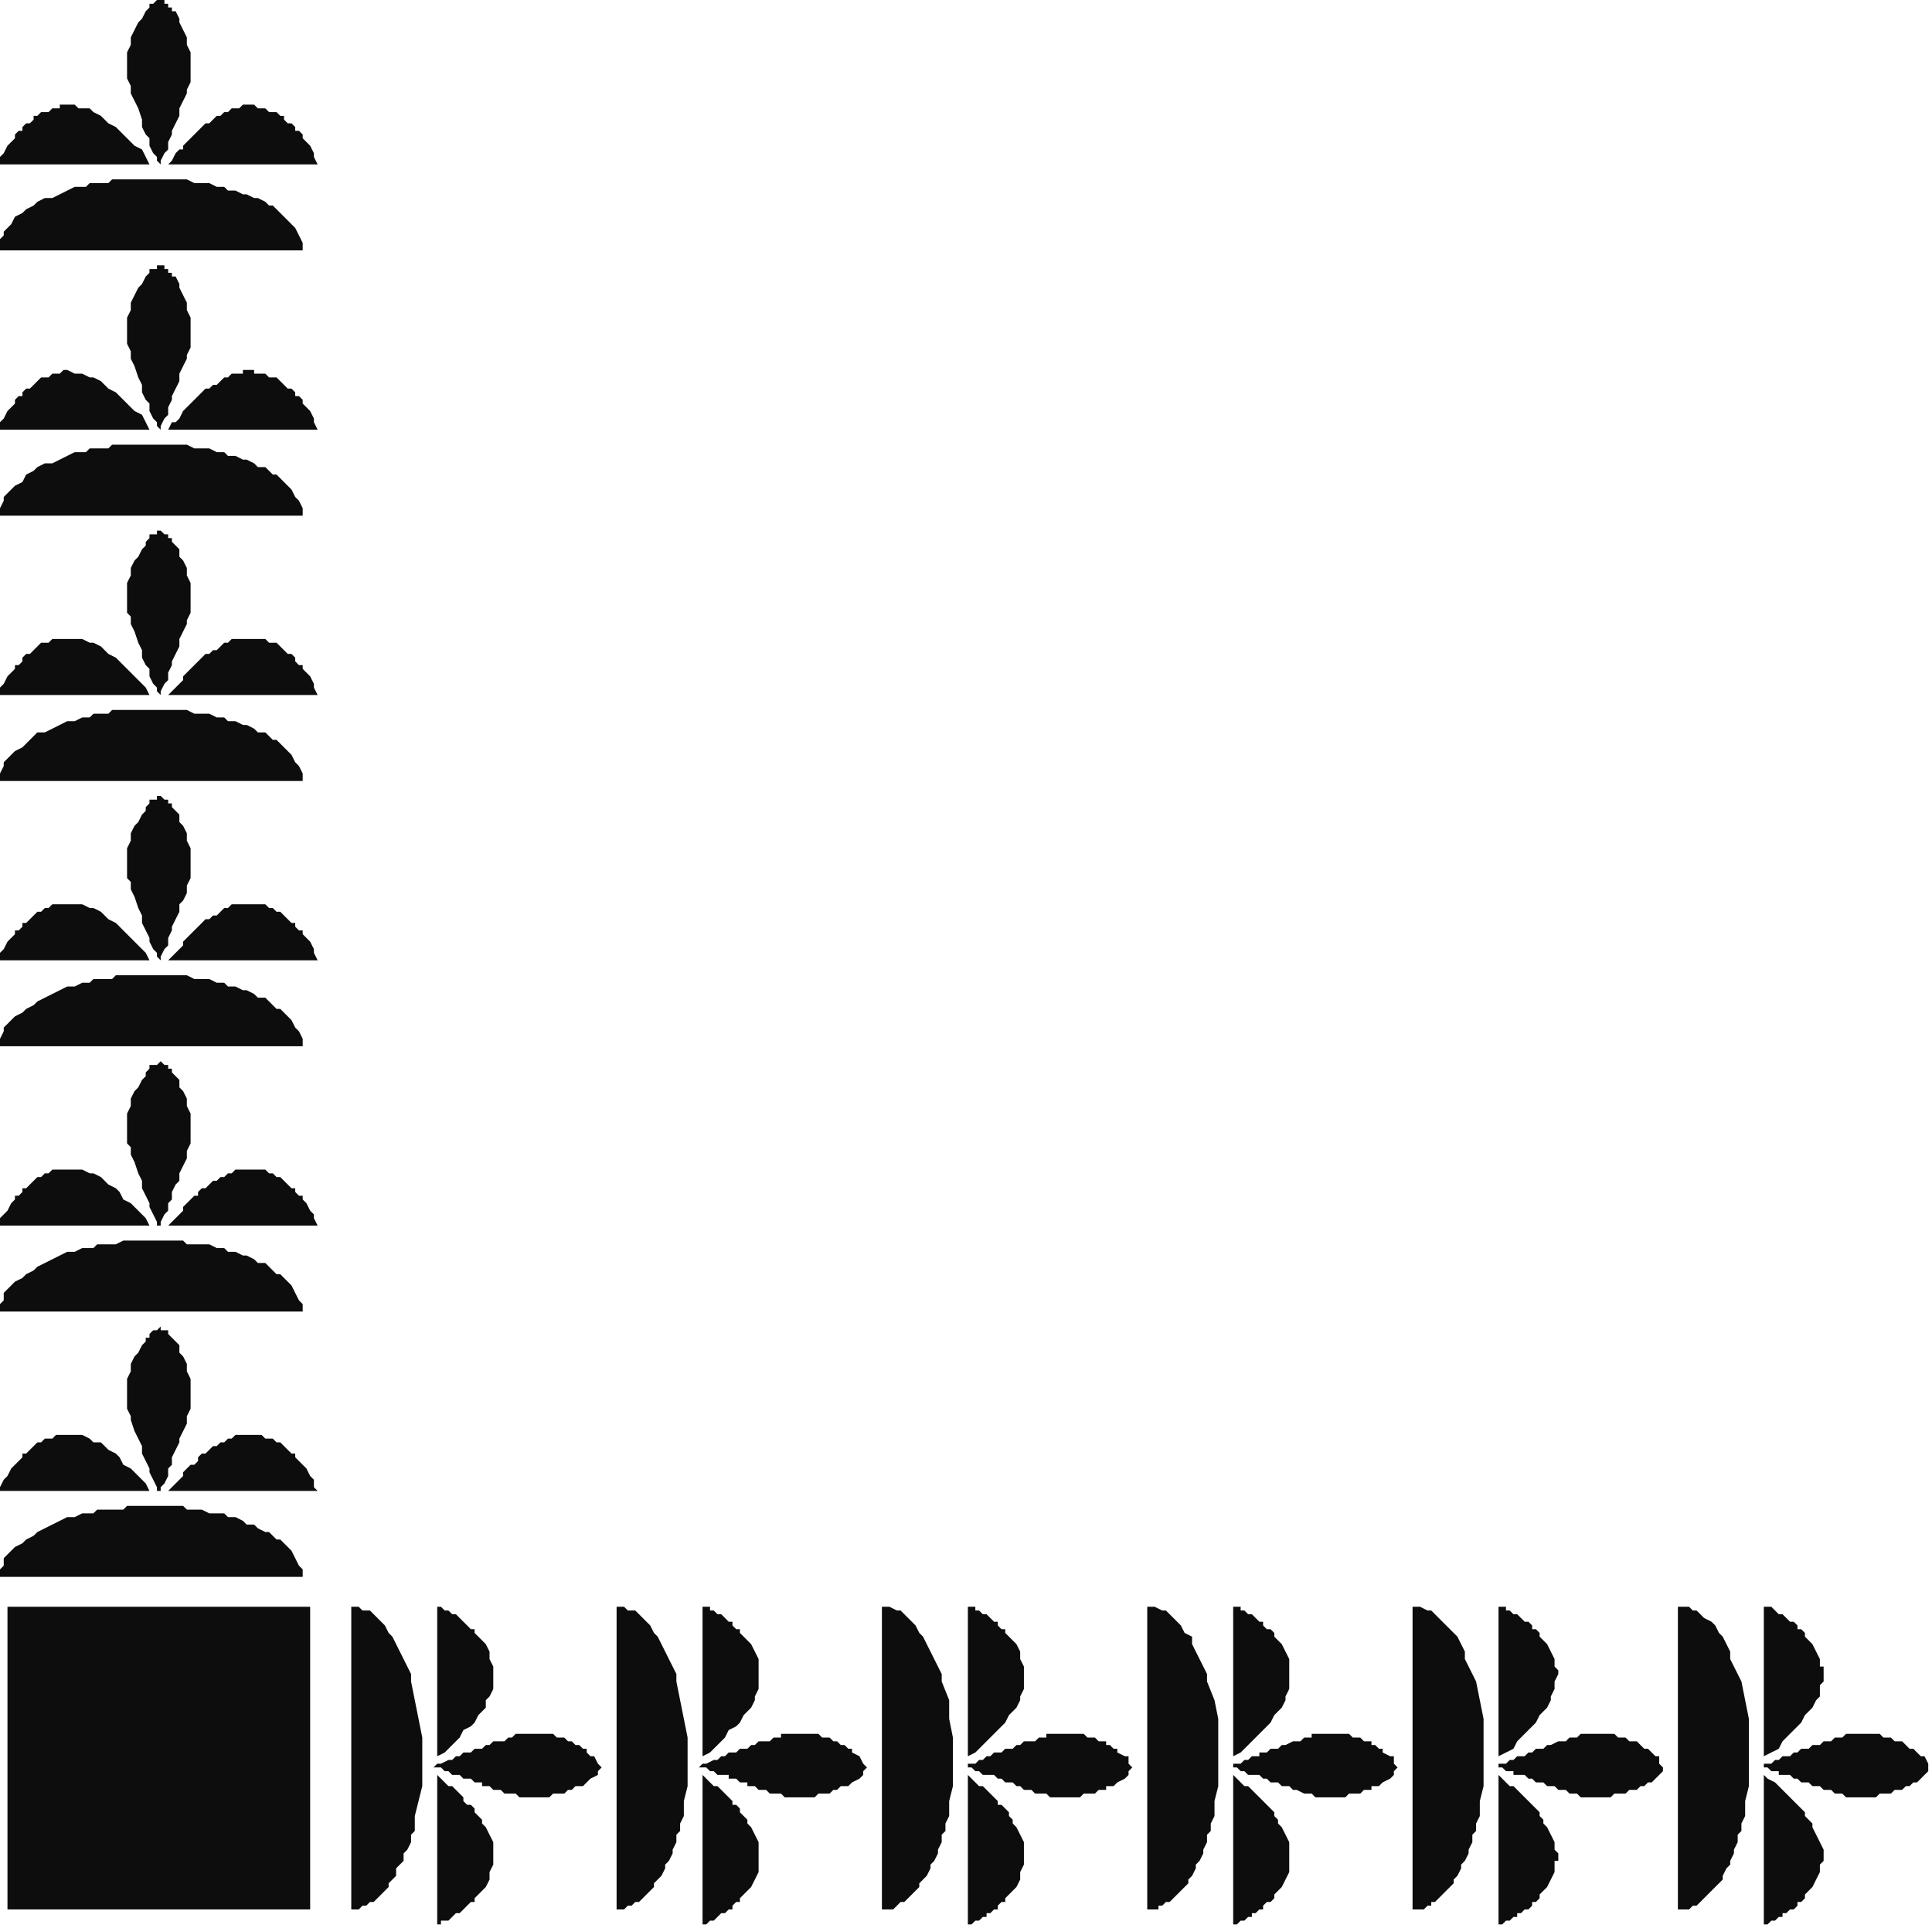 <?xml version="1.0" encoding="UTF-8" standalone="no"?>
<svg
   xmlns:dc="http://purl.org/dc/elements/1.1/"
   xmlns:cc="http://creativecommons.org/ns#"
   xmlns:rdf="http://www.w3.org/1999/02/22-rdf-syntax-ns#"
   xmlns:svg="http://www.w3.org/2000/svg"
   xmlns="http://www.w3.org/2000/svg"
   xmlns:sodipodi="http://sodipodi.sourceforge.net/DTD/sodipodi-0.dtd"
   xmlns:inkscape="http://www.inkscape.org/namespaces/inkscape"
   version="1.0"
   width="136.79mm"
   height="136.525mm"
   id="svg103"
   sodipodi:docname="CRNRN142.WMF">
  <sodipodi:namedview
     pagecolor="#ffffff"
     bordercolor="#666666"
     borderopacity="1"
     objecttolerance="10"
     gridtolerance="10"
     guidetolerance="10"
     inkscape:pageopacity="0"
     inkscape:pageshadow="2"
     inkscape:window-width="640"
     inkscape:window-height="480"
     id="namedview105" />
  <defs
     id="defs3">
    <pattern
       id="WMFhbasepattern"
       patternUnits="userSpaceOnUse"
       width="6"
       height="6"
       x="0"
       y="0" />
  </defs>
  <path
     style="fill:#0e0d0d;fill-rule:evenodd;fill-opacity:1;stroke:none;"
     d="  M 472,470   L 474,469   L 476,468   L 477,466   L 478,465   L 480,463   L 481,462   L 482,461   L 483,459   L 484,458   L 485,457   L 486,455   L 487,454   L 487,452   L 487,451   L 488,450   L 488,448   L 488,448   L 488,447   L 488,446   L 487,446   L 487,444   L 486,442   L 485,440   L 484,439   L 483,438   L 483,437   L 482,436   L 481,436   L 481,435   L 480,434   L 479,434   L 478,433   L 477,432   L 477,432   L 476,432   L 475,431   L 475,431   L 474,430   L 473,430   L 472,430   L 472,470  z "
     id="path5" />
  <path
     style="fill:#0e0d0d;fill-rule:evenodd;fill-opacity:1;stroke:none;"
     d="  M 40,44   L 39,42   L 38,40   L 36,39   L 35,38   L 33,36   L 32,35   L 31,34   L 29,33   L 28,32   L 27,31   L 25,30   L 24,29   L 22,29   L 21,29   L 20,28   L 18,28   L 18,28   L 17,28   L 16,28   L 16,29   L 15,29   L 14,29   L 13,30   L 12,30   L 11,30   L 10,31   L 9,31   L 9,32   L 8,33   L 7,33   L 6,34   L 6,35   L 5,35   L 4,36   L 4,37   L 3,38   L 2,39   L 1,41   L 0,42   L 0,44   L 40,44  z "
     id="path7" />
  <path
     style="fill:#0e0d0d;fill-rule:evenodd;fill-opacity:1;stroke:none;"
     d="  M 472,475   L 472,515   L 473,515   L 474,514   L 475,514   L 475,514   L 476,513   L 477,513   L 477,512   L 478,512   L 479,511   L 480,511   L 481,510   L 481,509   L 482,509   L 483,508   L 483,507   L 484,506   L 485,505   L 486,503   L 487,501   L 487,499   L 488,498   L 488,498   L 488,497   L 488,496   L 488,495   L 487,493   L 486,491   L 485,489   L 485,488   L 484,487   L 483,486   L 483,485   L 482,484   L 481,483   L 481,483   L 480,482   L 479,481   L 478,480   L 477,479   L 476,478   L 476,478   L 475,477   L 473,476   L 472,475  z "
     id="path9" />
  <path
     style="fill:#0e0d0d;fill-rule:evenodd;fill-opacity:1;stroke:none;"
     d="  M 45,44   L 85,44   L 84,42   L 84,41   L 83,39   L 82,38   L 81,37   L 81,36   L 80,35   L 79,35   L 79,34   L 78,33   L 77,33   L 76,32   L 76,31   L 75,31   L 74,30   L 73,30   L 72,30   L 71,29   L 70,29   L 69,29   L 68,28   L 68,28   L 67,28   L 66,28   L 65,28   L 65,28   L 64,29   L 63,29   L 62,29   L 61,30   L 60,30   L 59,31   L 58,31   L 57,32   L 56,33   L 55,33   L 54,34   L 53,35   L 53,35   L 52,36   L 51,37   L 50,38   L 49,39   L 49,40   L 48,40   L 47,41   L 46,43   L 45,44  z "
     id="path11" />
  <path
     style="fill:#0e0d0d;fill-rule:evenodd;fill-opacity:1;stroke:none;"
     d="  M 472,473   L 472,473   L 472,473   L 473,473   L 473,473   L 474,474   L 475,474   L 476,474   L 476,475   L 477,475   L 478,475   L 479,475   L 480,476   L 481,476   L 481,476   L 482,477   L 483,477   L 484,477   L 485,478   L 486,478   L 487,478   L 488,479   L 489,479   L 490,479   L 491,480   L 491,480   L 492,480   L 493,480   L 494,481   L 495,481   L 496,481   L 497,481   L 498,481   L 499,481   L 500,481   L 501,481   L 502,481   L 503,480   L 504,480   L 505,480   L 506,480   L 507,479   L 508,479   L 509,479   L 510,478   L 510,478   L 511,478   L 512,477   L 513,477   L 514,476   L 515,475   L 516,474   L 516,473   L 516,472   L 515,470   L 514,470   L 513,469   L 512,468   L 511,468   L 510,467   L 510,467   L 509,466   L 508,466   L 507,466   L 506,465   L 505,465   L 504,465   L 503,464   L 502,464   L 501,464   L 500,464   L 499,464   L 498,464   L 497,464   L 496,464   L 495,464   L 495,464   L 494,464   L 493,465   L 492,465   L 491,465   L 490,466   L 489,466   L 488,466   L 487,467   L 485,467   L 484,468   L 483,468   L 482,468   L 481,469   L 480,469   L 480,469   L 479,470   L 478,470   L 477,470   L 476,471   L 475,471   L 474,472   L 473,472   L 472,472   L 472,473  z "
     id="path13" />
  <path
     style="fill:#0e0d0d;fill-rule:evenodd;fill-opacity:1;stroke:none;"
     d="  M 43,44   L 43,44   L 43,43   L 44,41   L 45,40   L 45,38   L 46,36   L 46,35   L 47,33   L 48,31   L 48,29   L 49,27   L 50,25   L 50,24   L 51,22   L 51,20   L 51,18   L 51,16   L 51,14   L 50,12   L 50,10   L 49,8   L 48,6   L 48,5   L 47,3   L 46,3   L 46,2   L 45,2   L 45,1   L 44,1   L 44,0   L 43,0   L 43,0   L 42,0   L 42,0   L 41,1   L 40,1   L 40,2   L 40,2   L 39,3   L 39,3   L 38,5   L 37,6   L 36,8   L 35,10   L 35,12   L 34,14   L 34,16   L 34,18   L 34,20   L 34,21   L 35,23   L 35,25   L 36,27   L 37,29   L 38,32   L 38,34   L 39,36   L 40,37   L 40,39   L 41,41   L 42,42   L 42,43   L 43,44   L 43,44  z "
     id="path15" />
  <path
     style="fill:#0e0d0d;fill-rule:evenodd;fill-opacity:1;stroke:none;"
     d="  M 449,430   L 449,511   L 450,511   L 451,511   L 452,511   L 453,510   L 454,510   L 455,509   L 455,509   L 456,508   L 457,507   L 458,506   L 459,505   L 460,504   L 461,503   L 461,502   L 462,500   L 463,499   L 463,498   L 464,496   L 464,495   L 465,493   L 465,491   L 466,490   L 466,488   L 467,486   L 467,482   L 468,478   L 468,475   L 468,470   L 468,465   L 468,460   L 467,455   L 466,450   L 465,448   L 464,446   L 463,444   L 463,442   L 462,440   L 461,438   L 460,437   L 459,435   L 458,434   L 456,433   L 455,432   L 454,431   L 453,431   L 452,430   L 450,430   L 449,430  z "
     id="path17" />
  <path
     style="fill:#0e0d0d;fill-rule:evenodd;fill-opacity:1;stroke:none;"
     d="  M 0,67   L 81,67   L 81,65   L 80,63   L 79,61   L 78,60   L 77,59   L 76,58   L 75,57   L 74,56   L 73,55   L 72,55   L 71,54   L 69,53   L 68,53   L 66,52   L 65,52   L 63,51   L 61,51   L 60,50   L 58,50   L 56,49   L 54,49   L 52,49   L 50,48   L 49,48   L 47,48   L 45,48   L 43,48   L 40,48   L 39,48   L 38,48   L 37,48   L 35,48   L 34,48   L 33,48   L 31,48   L 30,48   L 29,49   L 28,49   L 26,49   L 25,49   L 24,49   L 23,50   L 22,50   L 20,50   L 18,51   L 16,52   L 14,53   L 12,53   L 10,54   L 9,55   L 7,56   L 6,57   L 4,58   L 3,60   L 2,61   L 1,62   L 1,63   L 0,64   L 0,66   L 0,67  z "
     id="path19" />
  <path
     style="fill:#0e0d0d;fill-rule:evenodd;fill-opacity:1;stroke:none;"
     d="  M 401,470   L 403,469   L 405,468   L 406,466   L 407,465   L 409,463   L 410,462   L 411,461   L 412,459   L 413,458   L 414,457   L 415,455   L 415,454   L 416,452   L 416,451   L 416,450   L 417,448   L 417,448   L 417,447   L 416,446   L 416,446   L 416,444   L 415,442   L 414,440   L 413,439   L 412,438   L 412,437   L 411,436   L 410,436   L 410,435   L 409,434   L 408,434   L 407,433   L 406,432   L 406,432   L 405,432   L 404,431   L 403,431   L 403,430   L 402,430   L 401,430   L 401,470  z "
     id="path21" />
  <path
     style="fill:#0e0d0d;fill-rule:evenodd;fill-opacity:1;stroke:none;"
     d="  M 40,115   L 39,113   L 38,111   L 36,110   L 35,109   L 33,107   L 32,106   L 31,105   L 29,104   L 28,103   L 27,102   L 25,101   L 24,101   L 22,100   L 21,100   L 20,100   L 18,99   L 18,99   L 17,99   L 16,100   L 16,100   L 15,100   L 14,100   L 13,101   L 12,101   L 11,101   L 10,102   L 9,103   L 9,103   L 8,104   L 7,104   L 6,105   L 6,106   L 5,106   L 4,107   L 4,108   L 3,109   L 2,110   L 1,112   L 0,113   L 0,115   L 40,115  z "
     id="path23" />
  <path
     style="fill:#0e0d0d;fill-rule:evenodd;fill-opacity:1;stroke:none;"
     d="  M 401,475   L 401,515   L 402,515   L 403,514   L 403,514   L 404,514   L 405,513   L 406,513   L 406,512   L 407,512   L 408,511   L 409,511   L 410,510   L 410,509   L 411,509   L 412,508   L 412,507   L 413,506   L 414,505   L 415,503   L 416,501   L 416,499   L 416,498   L 417,498   L 417,497   L 417,496   L 416,495   L 416,493   L 415,491   L 414,489   L 413,488   L 413,487   L 412,486   L 412,485   L 411,484   L 410,483   L 410,483   L 409,482   L 408,481   L 407,480   L 406,479   L 405,478   L 404,478   L 403,477   L 402,476   L 401,475  z "
     id="path25" />
  <path
     style="fill:#0e0d0d;fill-rule:evenodd;fill-opacity:1;stroke:none;"
     d="  M 45,115   L 85,115   L 84,113   L 84,112   L 83,110   L 82,109   L 81,108   L 81,107   L 80,106   L 79,106   L 79,105   L 78,104   L 77,104   L 76,103   L 76,103   L 75,102   L 74,101   L 73,101   L 72,101   L 71,100   L 70,100   L 69,100   L 68,100   L 68,99   L 67,99   L 66,99   L 65,99   L 65,100   L 64,100   L 63,100   L 62,100   L 61,101   L 60,101   L 59,102   L 58,103   L 57,103   L 56,104   L 55,104   L 54,105   L 53,106   L 53,106   L 52,107   L 51,108   L 50,109   L 49,110   L 49,110   L 48,112   L 47,113   L 46,113   L 45,115  z "
     id="path27" />
  <path
     style="fill:#0e0d0d;fill-rule:evenodd;fill-opacity:1;stroke:none;"
     d="  M 401,473   L 401,473   L 401,473   L 402,473   L 402,473   L 403,474   L 404,474   L 405,474   L 405,475   L 406,475   L 407,475   L 408,475   L 409,476   L 409,476   L 410,476   L 411,477   L 412,477   L 413,477   L 414,478   L 415,478   L 416,478   L 417,479   L 418,479   L 419,479   L 420,480   L 421,480   L 421,480   L 422,480   L 423,481   L 424,481   L 425,481   L 426,481   L 427,481   L 428,481   L 429,481   L 430,481   L 431,481   L 432,480   L 433,480   L 434,480   L 435,480   L 436,479   L 437,479   L 438,479   L 439,478   L 439,478   L 440,478   L 441,477   L 442,477   L 443,476   L 444,475   L 445,474   L 445,473   L 444,472   L 444,470   L 443,470   L 442,469   L 441,468   L 440,468   L 439,467   L 439,467   L 438,466   L 437,466   L 436,466   L 435,465   L 434,465   L 433,465   L 432,464   L 431,464   L 430,464   L 429,464   L 428,464   L 427,464   L 426,464   L 425,464   L 424,464   L 424,464   L 423,464   L 422,465   L 421,465   L 420,465   L 419,466   L 418,466   L 417,466   L 415,467   L 414,467   L 413,468   L 412,468   L 411,468   L 410,469   L 409,469   L 409,469   L 408,470   L 407,470   L 406,470   L 405,471   L 404,471   L 403,472   L 402,472   L 401,472   L 401,473  z "
     id="path29" />
  <path
     style="fill:#0e0d0d;fill-rule:evenodd;fill-opacity:1;stroke:none;"
     d="  M 43,115   L 43,115   L 43,114   L 44,112   L 45,111   L 45,109   L 46,107   L 46,106   L 47,104   L 48,102   L 48,100   L 49,98   L 50,96   L 50,95   L 51,93   L 51,91   L 51,89   L 51,87   L 51,85   L 50,83   L 50,81   L 49,79   L 48,77   L 48,76   L 47,74   L 46,74   L 46,73   L 45,73   L 45,72   L 44,72   L 44,71   L 43,71   L 43,71   L 42,71   L 42,72   L 41,72   L 40,72   L 40,73   L 40,73   L 39,74   L 39,74   L 38,76   L 37,77   L 36,79   L 35,81   L 35,83   L 34,85   L 34,87   L 34,89   L 34,91   L 34,92   L 35,94   L 35,96   L 36,98   L 37,101   L 38,103   L 38,105   L 39,107   L 40,108   L 40,110   L 41,112   L 42,113   L 42,114   L 43,115   L 43,115  z "
     id="path31" />
  <path
     style="fill:#0e0d0d;fill-rule:evenodd;fill-opacity:1;stroke:none;"
     d="  M 378,430   L 378,511   L 379,511   L 380,511   L 381,511   L 382,510   L 383,510   L 383,509   L 384,509   L 385,508   L 386,507   L 387,506   L 388,505   L 389,504   L 389,503   L 390,502   L 391,500   L 391,499   L 392,498   L 393,496   L 393,495   L 394,493   L 394,491   L 395,490   L 395,488   L 396,486   L 396,482   L 397,478   L 397,475   L 397,470   L 397,465   L 397,460   L 396,455   L 395,450   L 394,448   L 393,446   L 392,444   L 392,442   L 391,440   L 390,438   L 389,437   L 387,435   L 386,434   L 385,433   L 384,432   L 383,431   L 382,431   L 380,430   L 379,430   L 378,430  z "
     id="path33" />
  <path
     style="fill:#0e0d0d;fill-rule:evenodd;fill-opacity:1;stroke:none;"
     d="  M 0,138   L 81,138   L 81,136   L 80,134   L 79,133   L 78,131   L 77,130   L 76,129   L 75,128   L 74,127   L 73,127   L 72,126   L 71,125   L 69,125   L 68,124   L 66,123   L 65,123   L 63,122   L 61,122   L 60,121   L 58,121   L 56,120   L 54,120   L 52,120   L 50,119   L 49,119   L 47,119   L 45,119   L 43,119   L 40,119   L 39,119   L 38,119   L 37,119   L 35,119   L 34,119   L 33,119   L 31,119   L 30,119   L 29,120   L 28,120   L 26,120   L 25,120   L 24,120   L 23,121   L 22,121   L 20,121   L 18,122   L 16,123   L 14,124   L 12,124   L 10,125   L 9,126   L 7,127   L 6,129   L 4,130   L 3,131   L 2,132   L 1,133   L 1,134   L 0,136   L 0,137   L 0,138  z "
     id="path35" />
  <path
     style="fill:#0e0d0d;fill-rule:evenodd;fill-opacity:1;stroke:none;"
     d="  M 330,470   L 332,469   L 333,468   L 335,466   L 336,465   L 338,463   L 339,462   L 340,461   L 341,459   L 342,458   L 343,457   L 344,455   L 344,454   L 345,452   L 345,451   L 345,450   L 345,448   L 345,448   L 345,447   L 345,446   L 345,446   L 345,444   L 344,442   L 343,440   L 342,439   L 341,438   L 341,437   L 340,436   L 339,436   L 338,435   L 338,434   L 337,434   L 336,433   L 335,432   L 335,432   L 334,432   L 333,431   L 332,431   L 332,430   L 331,430   L 330,430   L 330,470  z "
     id="path37" />
  <path
     style="fill:#0e0d0d;fill-rule:evenodd;fill-opacity:1;stroke:none;"
     d="  M 40,186   L 39,184   L 38,183   L 36,181   L 35,180   L 33,178   L 32,177   L 31,176   L 29,175   L 28,174   L 27,173   L 25,172   L 24,172   L 22,171   L 21,171   L 20,171   L 18,171   L 18,171   L 17,171   L 16,171   L 16,171   L 15,171   L 14,171   L 13,172   L 12,172   L 11,172   L 10,173   L 9,174   L 9,174   L 8,175   L 7,175   L 6,176   L 6,177   L 5,178   L 4,178   L 4,179   L 3,180   L 2,181   L 1,183   L 0,184   L 0,186   L 40,186  z "
     id="path39" />
  <path
     style="fill:#0e0d0d;fill-rule:evenodd;fill-opacity:1;stroke:none;"
     d="  M 330,475   L 330,515   L 331,515   L 332,514   L 332,514   L 333,514   L 334,513   L 335,513   L 335,512   L 336,512   L 337,511   L 338,511   L 338,510   L 339,509   L 340,509   L 341,508   L 341,507   L 342,506   L 343,505   L 344,503   L 345,501   L 345,499   L 345,498   L 345,498   L 345,497   L 345,496   L 345,495   L 345,493   L 344,491   L 343,489   L 342,488   L 342,487   L 341,486   L 341,485   L 340,484   L 339,483   L 339,483   L 338,482   L 337,481   L 336,480   L 335,479   L 334,478   L 333,478   L 332,477   L 331,476   L 330,475  z "
     id="path41" />
  <path
     style="fill:#0e0d0d;fill-rule:evenodd;fill-opacity:1;stroke:none;"
     d="  M 45,186   L 85,186   L 84,184   L 84,183   L 83,181   L 82,180   L 81,179   L 81,178   L 80,178   L 79,177   L 79,176   L 78,175   L 77,175   L 76,174   L 76,174   L 75,173   L 74,172   L 73,172   L 72,172   L 71,171   L 70,171   L 69,171   L 68,171   L 68,171   L 67,171   L 66,171   L 65,171   L 65,171   L 64,171   L 63,171   L 62,171   L 61,172   L 60,172   L 59,173   L 58,174   L 57,174   L 56,175   L 55,175   L 54,176   L 53,177   L 53,177   L 52,178   L 51,179   L 50,180   L 49,181   L 49,182   L 48,183   L 47,184   L 46,185   L 45,186  z "
     id="path43" />
  <path
     style="fill:#0e0d0d;fill-rule:evenodd;fill-opacity:1;stroke:none;"
     d="  M 330,473   L 330,473   L 330,473   L 331,473   L 331,473   L 332,474   L 333,474   L 333,474   L 334,475   L 335,475   L 336,475   L 337,475   L 338,476   L 338,476   L 339,476   L 340,477   L 341,477   L 342,477   L 343,478   L 344,478   L 345,478   L 346,479   L 347,479   L 347,479   L 349,480   L 349,480   L 350,480   L 351,480   L 352,481   L 353,481   L 354,481   L 355,481   L 356,481   L 357,481   L 358,481   L 359,481   L 360,481   L 361,480   L 362,480   L 363,480   L 364,480   L 365,479   L 366,479   L 367,479   L 367,478   L 368,478   L 369,478   L 370,477   L 370,477   L 372,476   L 373,475   L 373,474   L 374,473   L 373,472   L 373,470   L 372,470   L 370,469   L 370,468   L 369,468   L 368,467   L 367,467   L 367,466   L 366,466   L 365,466   L 364,465   L 363,465   L 362,465   L 361,464   L 360,464   L 359,464   L 358,464   L 357,464   L 356,464   L 355,464   L 354,464   L 353,464   L 352,464   L 351,464   L 351,465   L 350,465   L 349,465   L 348,466   L 347,466   L 346,466   L 344,467   L 343,467   L 342,468   L 341,468   L 340,468   L 339,469   L 338,469   L 337,469   L 337,470   L 336,470   L 335,470   L 334,471   L 333,471   L 332,472   L 331,472   L 330,472   L 330,473  z "
     id="path45" />
  <path
     style="fill:#0e0d0d;fill-rule:evenodd;fill-opacity:1;stroke:none;"
     d="  M 43,186   L 43,186   L 43,185   L 44,183   L 45,182   L 45,180   L 46,178   L 46,177   L 47,175   L 48,173   L 48,171   L 49,169   L 50,167   L 50,166   L 51,164   L 51,162   L 51,160   L 51,158   L 51,156   L 50,154   L 50,152   L 49,150   L 48,149   L 48,147   L 47,146   L 46,145   L 46,144   L 45,144   L 45,143   L 44,143   L 44,143   L 43,142   L 43,142   L 42,142   L 42,143   L 41,143   L 40,143   L 40,144   L 40,144   L 39,145   L 39,146   L 38,147   L 37,149   L 36,150   L 35,152   L 35,154   L 34,156   L 34,158   L 34,160   L 34,162   L 34,164   L 35,165   L 35,167   L 36,169   L 37,172   L 38,174   L 38,176   L 39,178   L 40,179   L 40,181   L 41,183   L 42,184   L 42,185   L 43,186   L 43,186  z "
     id="path47" />
  <path
     style="fill:#0e0d0d;fill-rule:evenodd;fill-opacity:1;stroke:none;"
     d="  M 307,430   L 307,511   L 308,511   L 309,511   L 310,511   L 310,510   L 311,510   L 312,509   L 313,509   L 314,508   L 315,507   L 316,506   L 317,505   L 318,504   L 318,503   L 319,502   L 320,500   L 320,499   L 321,498   L 322,496   L 322,495   L 323,493   L 323,491   L 324,490   L 324,488   L 325,486   L 325,482   L 326,478   L 326,475   L 326,470   L 326,465   L 326,460   L 325,455   L 323,450   L 323,448   L 322,446   L 321,444   L 320,442   L 319,440   L 319,438   L 317,437   L 316,435   L 315,434   L 314,433   L 313,432   L 312,431   L 311,431   L 309,430   L 308,430   L 307,430  z "
     id="path49" />
  <path
     style="fill:#0e0d0d;fill-rule:evenodd;fill-opacity:1;stroke:none;"
     d="  M 0,209   L 81,209   L 81,207   L 80,205   L 79,204   L 78,202   L 77,201   L 76,200   L 75,199   L 74,198   L 73,198   L 72,197   L 71,196   L 69,196   L 68,195   L 66,194   L 65,194   L 63,193   L 61,193   L 60,192   L 58,192   L 56,191   L 54,191   L 52,191   L 50,190   L 49,190   L 47,190   L 45,190   L 43,190   L 40,190   L 39,190   L 38,190   L 37,190   L 35,190   L 34,190   L 33,190   L 31,190   L 30,190   L 29,191   L 28,191   L 26,191   L 25,191   L 24,192   L 23,192   L 22,192   L 20,193   L 18,193   L 16,194   L 14,195   L 12,196   L 10,196   L 9,197   L 7,199   L 6,200   L 4,201   L 3,202   L 2,203   L 1,204   L 1,205   L 0,207   L 0,208   L 0,209  z "
     id="path51" />
  <path
     style="fill:#0e0d0d;fill-rule:evenodd;fill-opacity:1;stroke:none;"
     d="  M 259,470   L 261,469   L 262,468   L 264,466   L 265,465   L 267,463   L 268,462   L 269,461   L 270,459   L 271,458   L 272,457   L 273,455   L 273,454   L 274,452   L 274,451   L 274,450   L 274,448   L 274,448   L 274,447   L 274,446   L 274,446   L 273,444   L 273,442   L 272,440   L 271,439   L 270,438   L 269,437   L 269,436   L 268,436   L 267,435   L 267,434   L 266,434   L 265,433   L 264,432   L 264,432   L 263,432   L 262,431   L 261,431   L 261,430   L 260,430   L 259,430   L 259,470  z "
     id="path53" />
  <path
     style="fill:#0e0d0d;fill-rule:evenodd;fill-opacity:1;stroke:none;"
     d="  M 40,257   L 39,255   L 38,254   L 36,252   L 35,251   L 33,249   L 32,248   L 31,247   L 29,246   L 28,245   L 27,244   L 25,243   L 24,243   L 22,242   L 21,242   L 20,242   L 18,242   L 18,242   L 17,242   L 16,242   L 16,242   L 15,242   L 14,242   L 13,243   L 12,243   L 11,244   L 10,244   L 9,245   L 9,245   L 8,246   L 7,247   L 6,247   L 6,248   L 5,249   L 4,249   L 4,250   L 3,251   L 2,252   L 1,254   L 0,255   L 0,257   L 40,257  z "
     id="path55" />
  <path
     style="fill:#0e0d0d;fill-rule:evenodd;fill-opacity:1;stroke:none;"
     d="  M 259,475   L 259,515   L 260,515   L 261,514   L 261,514   L 262,514   L 263,513   L 264,513   L 264,512   L 265,512   L 266,511   L 267,511   L 267,510   L 268,509   L 269,509   L 269,508   L 270,507   L 271,506   L 272,505   L 273,503   L 273,501   L 274,499   L 274,498   L 274,498   L 274,497   L 274,496   L 274,495   L 274,493   L 273,491   L 272,489   L 271,488   L 271,487   L 270,486   L 270,485   L 269,484   L 268,483   L 267,483   L 267,482   L 266,481   L 265,480   L 264,479   L 263,478   L 262,478   L 261,477   L 260,476   L 259,475  z "
     id="path57" />
  <path
     style="fill:#0e0d0d;fill-rule:evenodd;fill-opacity:1;stroke:none;"
     d="  M 45,257   L 85,257   L 84,255   L 84,254   L 83,252   L 82,251   L 81,250   L 81,249   L 80,249   L 79,248   L 79,247   L 78,247   L 77,246   L 76,245   L 76,245   L 75,244   L 74,244   L 73,243   L 72,243   L 71,242   L 70,242   L 69,242   L 68,242   L 68,242   L 67,242   L 66,242   L 65,242   L 65,242   L 64,242   L 63,242   L 62,242   L 61,243   L 60,243   L 59,244   L 58,245   L 57,245   L 56,246   L 55,246   L 54,247   L 53,248   L 53,248   L 52,249   L 51,250   L 50,251   L 49,252   L 49,253   L 48,254   L 47,255   L 46,256   L 45,257  z "
     id="path59" />
  <path
     style="fill:#0e0d0d;fill-rule:evenodd;fill-opacity:1;stroke:none;"
     d="  M 259,473   L 259,473   L 259,473   L 260,473   L 260,473   L 261,474   L 262,474   L 262,474   L 263,475   L 264,475   L 265,475   L 266,475   L 267,476   L 267,476   L 268,476   L 269,477   L 270,477   L 271,477   L 272,478   L 273,478   L 273,478   L 274,479   L 275,479   L 276,479   L 277,480   L 278,480   L 279,480   L 280,480   L 281,481   L 282,481   L 283,481   L 284,481   L 285,481   L 286,481   L 287,481   L 288,481   L 289,481   L 290,480   L 291,480   L 292,480   L 293,480   L 294,479   L 295,479   L 296,479   L 296,478   L 297,478   L 298,478   L 299,477   L 299,477   L 301,476   L 302,475   L 302,474   L 303,473   L 302,472   L 302,470   L 301,470   L 299,469   L 299,468   L 298,468   L 297,467   L 296,467   L 296,466   L 295,466   L 294,466   L 293,465   L 292,465   L 291,465   L 290,464   L 289,464   L 288,464   L 287,464   L 286,464   L 285,464   L 284,464   L 283,464   L 282,464   L 281,464   L 280,464   L 280,465   L 279,465   L 278,465   L 277,466   L 276,466   L 274,466   L 273,467   L 272,467   L 271,468   L 270,468   L 269,468   L 268,469   L 267,469   L 266,469   L 265,470   L 264,470   L 264,470   L 263,471   L 262,471   L 261,472   L 260,472   L 259,472   L 259,473  z "
     id="path61" />
  <path
     style="fill:#0e0d0d;fill-rule:evenodd;fill-opacity:1;stroke:none;"
     d="  M 43,257   L 43,257   L 43,256   L 44,254   L 45,253   L 45,251   L 46,249   L 46,248   L 47,246   L 48,244   L 48,242   L 49,241   L 50,239   L 50,237   L 51,235   L 51,233   L 51,231   L 51,229   L 51,227   L 50,225   L 50,223   L 49,221   L 48,220   L 48,218   L 47,217   L 46,216   L 46,215   L 45,215   L 45,214   L 44,214   L 44,214   L 43,213   L 43,213   L 42,213   L 42,214   L 41,214   L 40,214   L 40,215   L 40,215   L 39,216   L 39,217   L 38,218   L 37,220   L 36,221   L 35,223   L 35,225   L 34,227   L 34,229   L 34,231   L 34,233   L 34,235   L 35,236   L 35,238   L 36,240   L 37,243   L 38,245   L 38,247   L 39,249   L 40,251   L 40,252   L 41,254   L 42,255   L 42,256   L 43,257   L 43,257  z "
     id="path63" />
  <path
     style="fill:#0e0d0d;fill-rule:evenodd;fill-opacity:1;stroke:none;"
     d="  M 236,430   L 236,511   L 237,511   L 238,511   L 239,511   L 240,510   L 240,510   L 241,509   L 242,509   L 243,508   L 244,507   L 245,506   L 246,505   L 246,504   L 247,503   L 248,502   L 249,500   L 249,499   L 250,498   L 251,496   L 251,495   L 252,493   L 252,491   L 253,490   L 253,488   L 254,486   L 254,482   L 255,478   L 255,475   L 255,470   L 255,465   L 254,460   L 254,455   L 252,450   L 252,448   L 251,446   L 250,444   L 249,442   L 248,440   L 247,438   L 246,437   L 245,435   L 244,434   L 243,433   L 242,432   L 241,431   L 240,431   L 238,430   L 237,430   L 236,430  z "
     id="path65" />
  <path
     style="fill:#0e0d0d;fill-rule:evenodd;fill-opacity:1;stroke:none;"
     d="  M 0,280   L 81,280   L 81,278   L 80,276   L 79,275   L 78,273   L 77,272   L 76,271   L 75,270   L 74,270   L 73,269   L 72,268   L 71,267   L 69,267   L 68,266   L 66,265   L 65,265   L 63,264   L 61,264   L 60,263   L 58,263   L 56,262   L 54,262   L 52,262   L 50,261   L 49,261   L 47,261   L 45,261   L 43,261   L 40,261   L 39,261   L 38,261   L 37,261   L 35,261   L 34,261   L 33,261   L 31,261   L 30,262   L 29,262   L 28,262   L 26,262   L 25,262   L 24,263   L 23,263   L 22,263   L 20,264   L 18,264   L 16,265   L 14,266   L 12,267   L 10,268   L 9,269   L 7,270   L 6,271   L 4,272   L 3,273   L 2,274   L 1,275   L 1,276   L 0,278   L 0,279   L 0,280  z "
     id="path67" />
  <path
     style="fill:#0e0d0d;fill-rule:evenodd;fill-opacity:1;stroke:none;"
     d="  M 188,470   L 190,469   L 191,468   L 193,466   L 194,465   L 195,463   L 197,462   L 198,461   L 199,459   L 200,458   L 201,457   L 202,455   L 202,454   L 203,452   L 203,451   L 203,450   L 203,448   L 203,448   L 203,447   L 203,446   L 203,446   L 203,444   L 202,442   L 201,440   L 200,439   L 199,438   L 198,437   L 198,436   L 197,436   L 196,435   L 196,434   L 195,434   L 194,433   L 193,432   L 192,432   L 192,432   L 191,431   L 190,431   L 190,430   L 189,430   L 188,430   L 188,470  z "
     id="path69" />
  <path
     style="fill:#0e0d0d;fill-rule:evenodd;fill-opacity:1;stroke:none;"
     d="  M 40,328   L 39,326   L 38,325   L 36,323   L 35,322   L 33,321   L 32,319   L 31,318   L 29,317   L 28,316   L 27,315   L 25,314   L 24,314   L 22,313   L 21,313   L 20,313   L 18,313   L 18,313   L 17,313   L 16,313   L 16,313   L 15,313   L 14,313   L 13,314   L 12,314   L 11,315   L 10,315   L 9,316   L 9,316   L 8,317   L 7,318   L 6,318   L 6,319   L 5,320   L 4,320   L 4,321   L 3,322   L 2,324   L 1,325   L 0,326   L 0,328   L 40,328  z "
     id="path71" />
  <path
     style="fill:#0e0d0d;fill-rule:evenodd;fill-opacity:1;stroke:none;"
     d="  M 188,475   L 188,515   L 189,515   L 190,514   L 190,514   L 191,514   L 192,513   L 192,513   L 193,512   L 194,512   L 195,511   L 196,511   L 196,510   L 197,509   L 198,509   L 198,508   L 199,507   L 200,506   L 201,505   L 202,503   L 203,501   L 203,499   L 203,498   L 203,498   L 203,497   L 203,496   L 203,495   L 203,493   L 202,491   L 201,489   L 200,488   L 200,487   L 199,486   L 198,485   L 198,484   L 197,483   L 196,483   L 196,482   L 195,481   L 194,480   L 193,479   L 192,478   L 191,478   L 190,477   L 189,476   L 188,475  z "
     id="path73" />
  <path
     style="fill:#0e0d0d;fill-rule:evenodd;fill-opacity:1;stroke:none;"
     d="  M 45,328   L 85,328   L 84,326   L 84,325   L 83,324   L 82,322   L 81,321   L 81,320   L 80,320   L 79,319   L 79,318   L 78,318   L 77,317   L 76,316   L 76,316   L 75,315   L 74,315   L 73,314   L 72,314   L 71,313   L 70,313   L 69,313   L 68,313   L 68,313   L 67,313   L 66,313   L 65,313   L 65,313   L 64,313   L 63,313   L 62,314   L 61,314   L 60,315   L 59,315   L 58,316   L 57,316   L 56,317   L 55,318   L 54,318   L 53,319   L 53,320   L 52,320   L 51,321   L 50,322   L 49,323   L 49,324   L 48,325   L 47,326   L 46,327   L 45,328  z "
     id="path75" />
  <path
     style="fill:#0e0d0d;fill-rule:evenodd;fill-opacity:1;stroke:none;"
     d="  M 187,473   L 188,473   L 188,473   L 189,473   L 189,473   L 190,474   L 190,474   L 191,474   L 192,475   L 193,475   L 194,475   L 195,475   L 195,476   L 196,476   L 197,476   L 198,477   L 199,477   L 200,477   L 200,478   L 201,478   L 202,478   L 203,479   L 204,479   L 205,479   L 206,480   L 207,480   L 208,480   L 209,480   L 210,481   L 211,481   L 212,481   L 213,481   L 214,481   L 215,481   L 216,481   L 217,481   L 218,481   L 219,480   L 220,480   L 221,480   L 222,480   L 223,479   L 224,479   L 224,479   L 225,478   L 226,478   L 227,478   L 228,477   L 228,477   L 230,476   L 231,475   L 231,474   L 232,473   L 231,472   L 230,470   L 230,470   L 228,469   L 228,468   L 227,468   L 226,467   L 225,467   L 224,466   L 224,466   L 223,466   L 222,465   L 221,465   L 220,465   L 219,464   L 218,464   L 217,464   L 216,464   L 215,464   L 214,464   L 213,464   L 212,464   L 211,464   L 210,464   L 209,464   L 209,465   L 208,465   L 207,465   L 206,466   L 205,466   L 203,466   L 202,467   L 201,467   L 200,468   L 199,468   L 198,468   L 197,469   L 196,469   L 195,469   L 194,470   L 194,470   L 193,470   L 192,471   L 191,471   L 189,472   L 188,472   L 188,472   L 187,473  z "
     id="path77" />
  <path
     style="fill:#0e0d0d;fill-rule:evenodd;fill-opacity:1;stroke:none;"
     d="  M 43,328   L 43,328   L 43,327   L 44,325   L 45,324   L 45,322   L 46,321   L 46,319   L 47,317   L 48,316   L 48,314   L 49,312   L 50,310   L 50,308   L 51,306   L 51,304   L 51,302   L 51,300   L 51,298   L 50,296   L 50,294   L 49,292   L 48,291   L 48,289   L 47,288   L 46,287   L 46,286   L 45,286   L 45,285   L 44,285   L 44,285   L 43,284   L 43,284   L 42,285   L 42,285   L 41,285   L 40,285   L 40,286   L 40,286   L 39,287   L 39,288   L 38,289   L 37,291   L 36,292   L 35,294   L 35,296   L 34,298   L 34,300   L 34,302   L 34,304   L 34,306   L 35,307   L 35,309   L 36,311   L 37,314   L 38,316   L 38,318   L 39,320   L 40,322   L 40,323   L 41,325   L 42,327   L 42,328   L 43,328   L 43,328  z "
     id="path79" />
  <path
     style="fill:#0e0d0d;fill-rule:evenodd;fill-opacity:1;stroke:none;"
     d="  M 165,430   L 165,511   L 166,511   L 166,511   L 167,511   L 168,510   L 169,510   L 170,509   L 171,509   L 172,508   L 173,507   L 174,506   L 175,505   L 175,504   L 176,503   L 177,502   L 178,500   L 178,499   L 179,498   L 180,496   L 180,495   L 181,493   L 181,491   L 182,490   L 182,488   L 183,486   L 183,482   L 184,478   L 184,475   L 184,470   L 184,465   L 183,460   L 182,455   L 181,450   L 181,448   L 180,446   L 179,444   L 178,442   L 177,440   L 176,438   L 175,437   L 174,435   L 173,434   L 172,433   L 171,432   L 170,431   L 168,431   L 167,430   L 166,430   L 165,430  z "
     id="path81" />
  <path
     style="fill:#0e0d0d;fill-rule:evenodd;fill-opacity:1;stroke:none;"
     d="  M 0,351   L 81,351   L 81,349   L 80,348   L 79,346   L 78,344   L 77,343   L 76,342   L 75,341   L 74,341   L 73,340   L 72,339   L 71,338   L 69,338   L 68,337   L 66,336   L 65,336   L 63,335   L 61,335   L 60,334   L 58,334   L 56,333   L 54,333   L 52,333   L 50,333   L 49,332   L 47,332   L 45,332   L 43,332   L 40,332   L 39,332   L 38,332   L 37,332   L 35,332   L 34,332   L 33,332   L 31,333   L 30,333   L 29,333   L 28,333   L 26,333   L 25,334   L 24,334   L 23,334   L 22,334   L 20,335   L 18,335   L 16,336   L 14,337   L 12,338   L 10,339   L 9,340   L 7,341   L 6,342   L 4,343   L 3,344   L 2,345   L 1,346   L 1,348   L 0,349   L 0,350   L 0,351  z "
     id="path83" />
  <path
     style="fill:#0e0d0d;fill-rule:evenodd;fill-opacity:1;stroke:none;"
     d="  M 117,470   L 119,469   L 120,468   L 122,466   L 123,465   L 124,463   L 126,462   L 127,461   L 128,459   L 129,458   L 130,457   L 130,455   L 131,454   L 132,452   L 132,451   L 132,450   L 132,448   L 132,448   L 132,447   L 132,446   L 132,446   L 131,444   L 131,442   L 130,440   L 129,439   L 128,438   L 127,437   L 127,436   L 126,436   L 125,435   L 124,434   L 124,434   L 123,433   L 122,432   L 121,432   L 121,432   L 120,431   L 119,431   L 118,430   L 118,430   L 117,430   L 117,470  z "
     id="path85" />
  <path
     style="fill:#0e0d0d;fill-rule:evenodd;fill-opacity:1;stroke:none;"
     d="  M 40,399   L 39,397   L 38,396   L 36,394   L 35,393   L 33,392   L 32,390   L 31,389   L 29,388   L 28,387   L 27,386   L 25,386   L 24,385   L 22,384   L 21,384   L 20,384   L 18,384   L 18,384   L 17,384   L 16,384   L 16,384   L 15,384   L 14,385   L 13,385   L 12,385   L 11,386   L 10,386   L 9,387   L 9,387   L 8,388   L 7,389   L 6,389   L 6,390   L 5,391   L 4,392   L 4,392   L 3,393   L 2,395   L 1,396   L 0,398   L 0,399   L 40,399  z "
     id="path87" />
  <path
     style="fill:#0e0d0d;fill-rule:evenodd;fill-opacity:1;stroke:none;"
     d="  M 117,475   L 117,515   L 118,515   L 118,514   L 119,514   L 120,514   L 121,513   L 121,513   L 122,512   L 123,512   L 124,511   L 124,511   L 125,510   L 126,509   L 127,509   L 127,508   L 128,507   L 129,506   L 130,505   L 131,503   L 131,501   L 132,499   L 132,498   L 132,498   L 132,497   L 132,496   L 132,495   L 132,493   L 131,491   L 130,489   L 129,488   L 129,487   L 128,486   L 127,485   L 127,484   L 126,483   L 125,483   L 124,482   L 124,481   L 123,480   L 122,479   L 121,478   L 120,478   L 119,477   L 118,476   L 117,475  z "
     id="path89" />
  <path
     style="fill:#0e0d0d;fill-rule:evenodd;fill-opacity:1;stroke:none;"
     d="  M 45,399   L 85,399   L 84,398   L 84,396   L 83,395   L 82,393   L 81,392   L 81,392   L 80,391   L 79,390   L 79,389   L 78,389   L 77,388   L 76,387   L 76,387   L 75,386   L 74,386   L 73,385   L 72,385   L 71,385   L 70,384   L 69,384   L 68,384   L 68,384   L 67,384   L 66,384   L 65,384   L 65,384   L 64,384   L 63,384   L 62,385   L 61,385   L 60,386   L 59,386   L 58,387   L 57,387   L 56,388   L 55,389   L 54,389   L 53,390   L 53,391   L 52,392   L 51,392   L 50,393   L 49,394   L 49,395   L 48,396   L 47,397   L 46,398   L 45,399  z "
     id="path91" />
  <path
     style="fill:#0e0d0d;fill-rule:evenodd;fill-opacity:1;stroke:none;"
     d="  M 116,473   L 117,473   L 117,473   L 117,473   L 118,473   L 119,474   L 119,474   L 120,474   L 121,475   L 122,475   L 123,475   L 123,475   L 124,476   L 125,476   L 126,476   L 127,477   L 128,477   L 129,477   L 129,478   L 130,478   L 131,478   L 132,479   L 133,479   L 134,479   L 135,480   L 136,480   L 137,480   L 138,480   L 139,481   L 140,481   L 141,481   L 142,481   L 143,481   L 144,481   L 145,481   L 146,481   L 147,481   L 148,480   L 149,480   L 150,480   L 151,480   L 152,479   L 153,479   L 153,479   L 154,478   L 155,478   L 156,478   L 157,477   L 157,477   L 158,476   L 160,475   L 160,474   L 161,473   L 160,472   L 159,470   L 158,470   L 157,469   L 157,468   L 156,468   L 155,467   L 154,467   L 153,466   L 153,466   L 152,466   L 151,465   L 150,465   L 149,465   L 148,464   L 147,464   L 146,464   L 145,464   L 144,464   L 143,464   L 142,464   L 141,464   L 140,464   L 139,464   L 138,464   L 137,465   L 137,465   L 136,465   L 135,466   L 133,466   L 132,466   L 131,467   L 130,467   L 129,468   L 128,468   L 127,468   L 126,469   L 125,469   L 124,469   L 123,470   L 122,470   L 122,470   L 121,471   L 120,471   L 118,472   L 117,472   L 117,472   L 116,473  z "
     id="path93" />
  <path
     style="fill:#0e0d0d;fill-rule:evenodd;fill-opacity:1;stroke:none;"
     d="  M 43,400   L 43,399   L 43,398   L 44,397   L 45,395   L 45,393   L 46,392   L 46,390   L 47,388   L 48,386   L 48,385   L 49,383   L 50,381   L 50,379   L 51,377   L 51,375   L 51,373   L 51,371   L 51,369   L 50,367   L 50,365   L 49,363   L 48,362   L 48,360   L 47,359   L 46,358   L 46,358   L 45,357   L 45,356   L 44,356   L 44,356   L 43,356   L 43,355   L 42,356   L 42,356   L 41,356   L 40,357   L 40,357   L 40,358   L 39,358   L 39,359   L 38,360   L 37,362   L 36,363   L 35,365   L 35,367   L 34,369   L 34,371   L 34,373   L 34,375   L 34,377   L 35,379   L 35,380   L 36,383   L 37,385   L 38,387   L 38,389   L 39,391   L 40,393   L 40,394   L 41,396   L 42,398   L 42,399   L 43,399   L 43,400  z "
     id="path95" />
  <path
     style="fill:#0e0d0d;fill-rule:evenodd;fill-opacity:1;stroke:none;"
     d="  M 94,430   L 94,511   L 95,511   L 95,511   L 96,511   L 97,510   L 98,510   L 99,509   L 100,509   L 101,508   L 102,507   L 103,506   L 104,505   L 104,504   L 105,503   L 106,502   L 106,500   L 107,499   L 108,498   L 108,496   L 109,495   L 110,493   L 110,491   L 111,490   L 111,488   L 111,486   L 112,482   L 113,478   L 113,475   L 113,470   L 113,465   L 112,460   L 111,455   L 110,450   L 110,448   L 109,446   L 108,444   L 107,442   L 106,440   L 105,438   L 104,437   L 103,435   L 102,434   L 101,433   L 100,432   L 99,431   L 97,431   L 96,430   L 95,430   L 94,430  z "
     id="path97" />
  <path
     style="fill:#0e0d0d;fill-rule:evenodd;fill-opacity:1;stroke:none;"
     d="  M 0,422   L 81,422   L 81,420   L 80,419   L 79,417   L 78,415   L 77,414   L 76,413   L 75,412   L 74,412   L 73,411   L 72,410   L 71,410   L 69,409   L 68,408   L 66,408   L 65,407   L 63,406   L 61,406   L 60,405   L 58,405   L 56,405   L 54,404   L 52,404   L 50,404   L 49,403   L 47,403   L 45,403   L 43,403   L 40,403   L 39,403   L 38,403   L 37,403   L 35,403   L 34,403   L 33,404   L 31,404   L 30,404   L 29,404   L 28,404   L 26,404   L 25,405   L 24,405   L 23,405   L 22,405   L 20,406   L 18,406   L 16,407   L 14,408   L 12,409   L 10,410   L 9,411   L 7,412   L 6,413   L 4,414   L 3,415   L 2,416   L 1,417   L 1,419   L 0,420   L 0,421   L 0,422  z "
     id="path99" />
  <path
     style="fill:#0e0d0d;fill-rule:evenodd;fill-opacity:1;stroke:none;"
     d="  M 2,430   L 83,430   L 83,511   L 2,511   L 2,430  z "
     id="path101" />
</svg>
